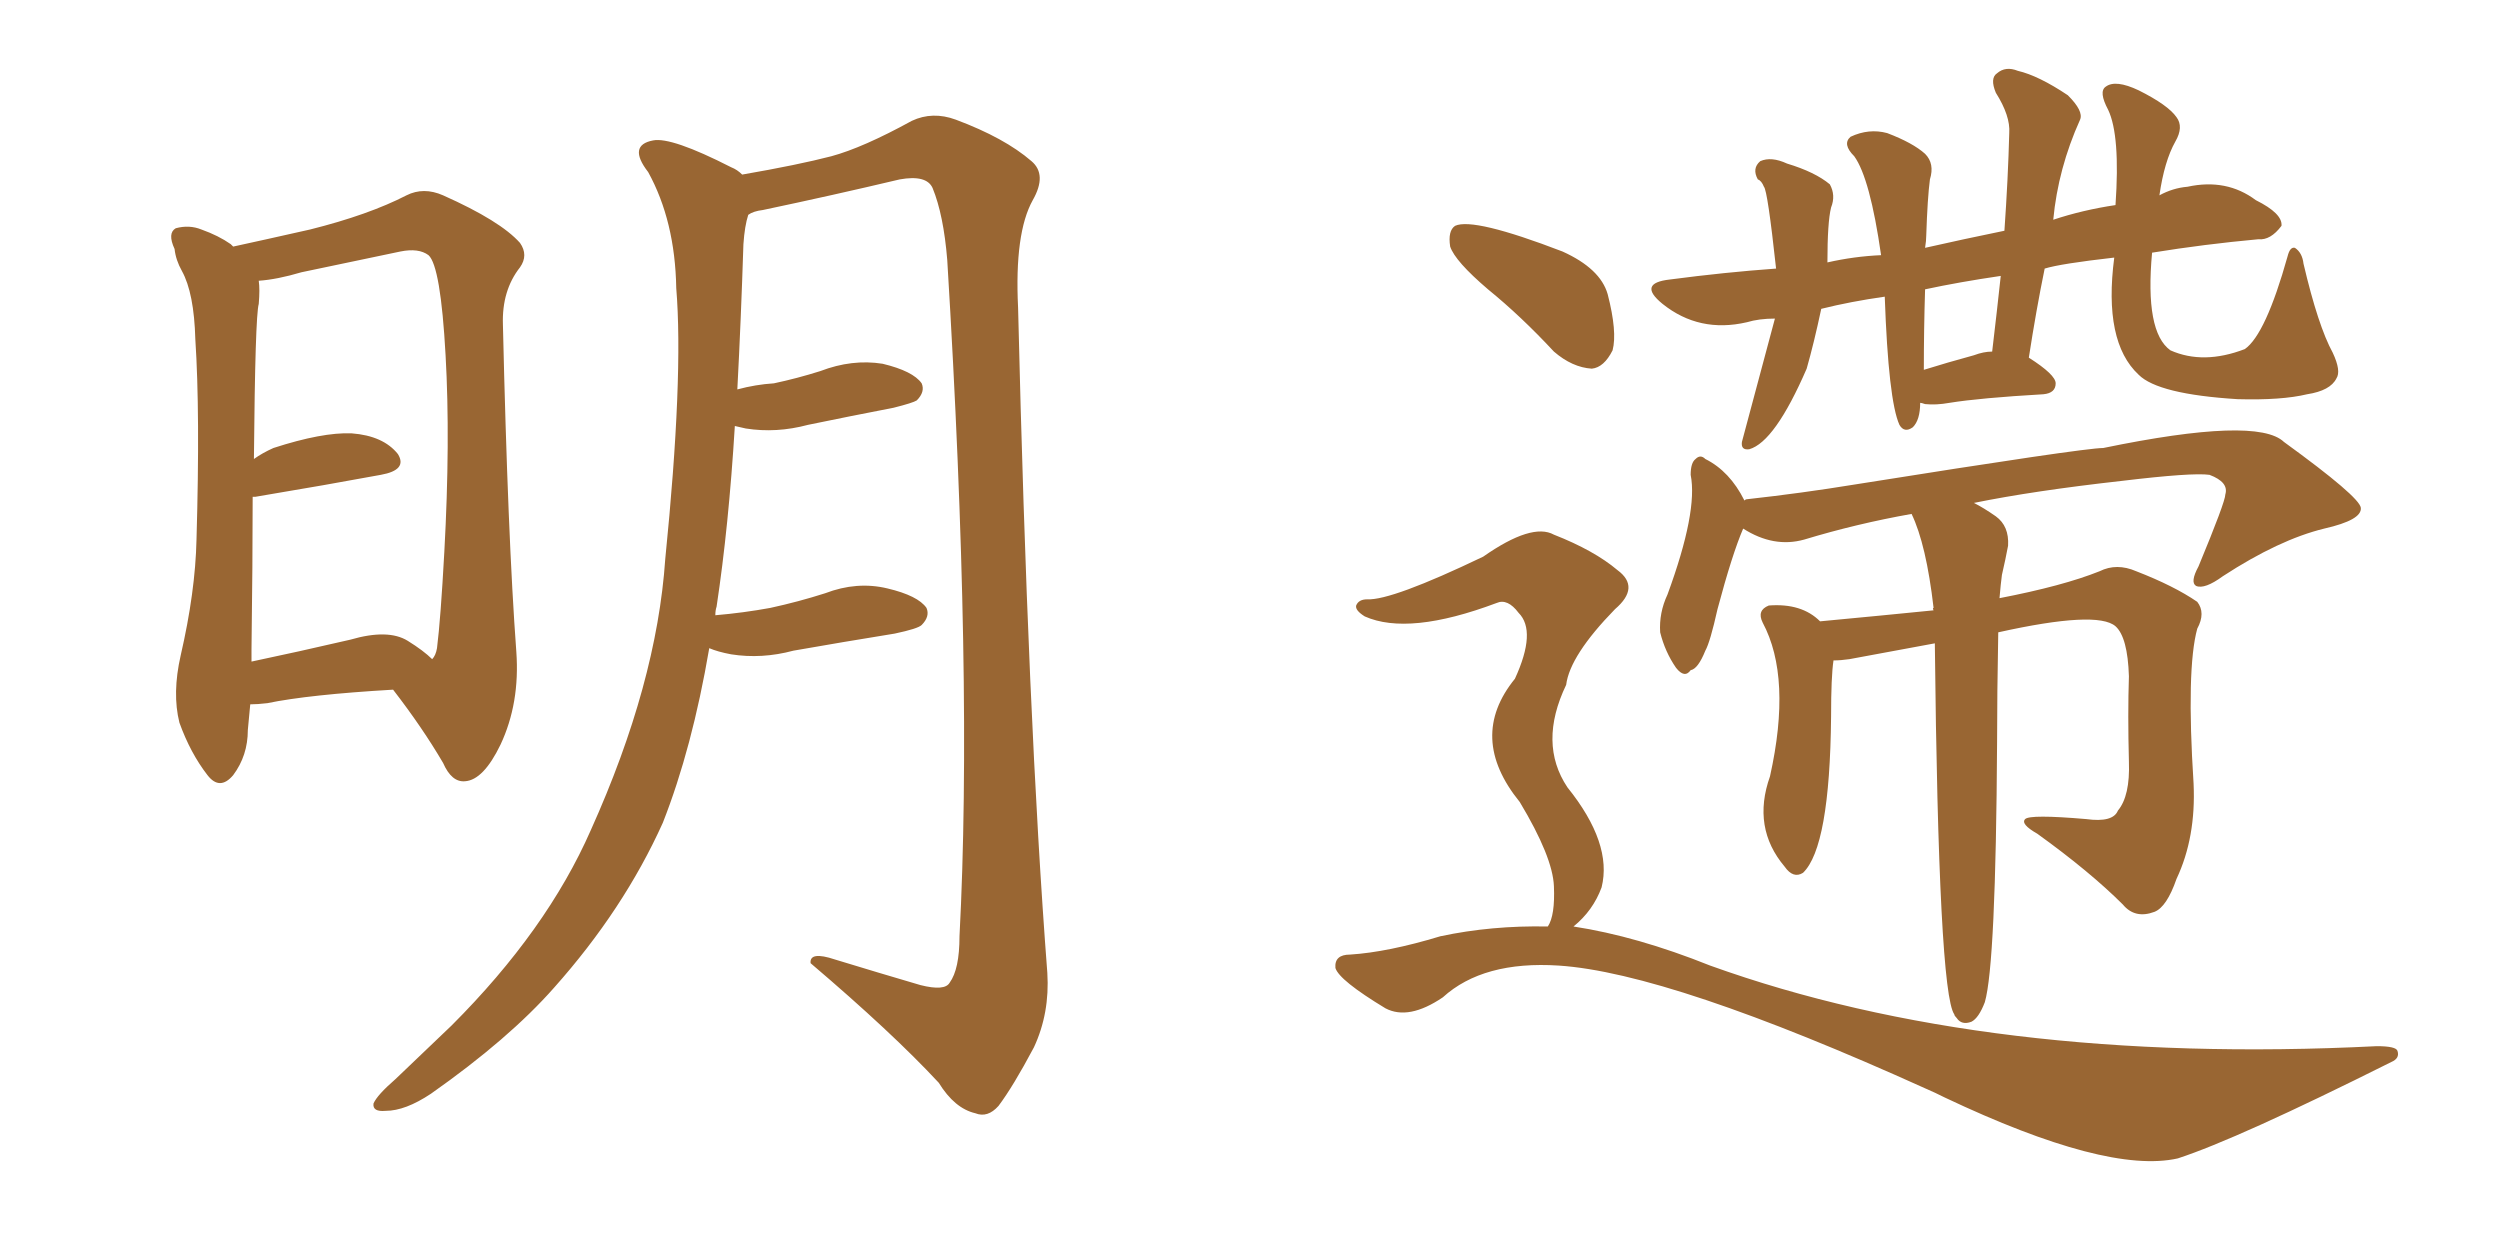 <svg xmlns="http://www.w3.org/2000/svg" xmlns:xlink="http://www.w3.org/1999/xlink" width="300" height="150"><path fill="#996633" padding="10" d="M47.17 82.76L47.17 82.76Q37.06 83.35 32.08 84.38L32.08 84.38Q30.91 84.52 30.03 84.52L30.03 84.52Q29.88 86.28 29.74 87.60L29.74 87.60Q29.74 90.67 27.98 93.02L27.98 93.02Q26.37 94.92 24.90 93.02L24.90 93.02Q22.85 90.38 21.53 86.72L21.53 86.72Q20.65 83.20 21.68 78.66L21.68 78.66Q23.44 71.04 23.58 64.75L23.58 64.75Q24.02 49.51 23.44 40.72L23.44 40.72Q23.29 35.16 21.83 32.52L21.83 32.52Q21.09 31.20 20.95 29.88L20.95 29.88Q20.07 27.98 21.09 27.39L21.09 27.39Q22.71 26.95 24.17 27.54L24.17 27.54Q26.22 28.27 27.69 29.30L27.69 29.30Q27.83 29.44 27.98 29.59L27.98 29.59Q31.35 28.86 37.21 27.54L37.21 27.54Q44.24 25.78 48.78 23.44L48.78 23.44Q50.83 22.41 53.17 23.44L53.17 23.44Q60.06 26.51 62.40 29.15L62.40 29.15Q63.43 30.62 62.40 32.08L62.40 32.08Q60.21 34.86 60.35 38.96L60.35 38.96Q60.94 64.45 61.96 78.22L61.96 78.22Q62.40 84.38 60.06 89.36L60.06 89.36Q58.01 93.60 55.81 93.75L55.81 93.75Q54.20 93.90 53.17 91.55L53.17 91.55Q50.68 87.30 47.17 82.76ZM51.86 79.10L51.86 79.10Q52.29 78.66 52.44 77.78L52.44 77.78Q52.88 74.27 53.32 66.21L53.32 66.21Q54.05 52.88 53.47 42.63L53.47 42.63Q52.88 31.93 51.42 30.62L51.42 30.62Q50.24 29.74 48.05 30.18L48.05 30.18Q42.48 31.35 36.18 32.67L36.18 32.67Q33.25 33.54 31.05 33.69L31.05 33.69Q31.20 34.72 31.05 36.47L31.05 36.47Q30.62 37.94 30.47 55.08L30.47 55.08Q31.49 54.35 32.81 53.76L32.81 53.76Q38.67 51.86 42.19 52.00L42.19 52.00Q46.00 52.29 47.75 54.49L47.75 54.49Q48.93 56.40 45.70 56.98L45.70 56.98Q39.40 58.15 30.62 59.62L30.62 59.62Q30.47 59.62 30.32 59.62L30.32 59.62Q30.32 67.38 30.18 77.93L30.18 77.93Q30.18 78.81 30.18 79.39L30.18 79.39Q35.74 78.22 42.04 76.76L42.04 76.76Q46.58 75.44 48.93 76.90L48.93 76.90Q50.83 78.08 51.86 79.10ZM85.11 77.78L85.11 77.78L85.11 77.78Q83.06 89.79 79.54 98.73L79.54 98.73Q74.85 109.13 66.50 118.51L66.50 118.51Q61.08 124.66 51.71 131.25L51.71 131.25Q48.63 133.30 46.29 133.30L46.29 133.30Q44.68 133.45 44.82 132.42L44.82 132.42Q45.26 131.40 47.46 129.49L47.46 129.49Q50.54 126.56 54.20 123.05L54.20 123.05Q65.63 111.62 70.90 99.61L70.90 99.61Q78.81 82.03 79.83 67.09L79.83 67.09Q82.03 45.26 81.15 34.57L81.15 34.57Q81.01 26.51 77.78 20.65L77.78 20.65Q75.29 17.43 78.37 16.85L78.37 16.85Q80.57 16.41 87.74 20.07L87.74 20.07Q88.48 20.36 89.06 20.95L89.06 20.95Q95.80 19.78 99.76 18.75L99.76 18.75Q103.56 17.72 109.42 14.50L109.42 14.50Q111.91 13.33 114.70 14.36L114.70 14.36Q120.56 16.55 123.78 19.34L123.78 19.34Q125.68 20.95 123.93 24.02L123.93 24.02Q121.73 27.98 122.17 36.91L122.17 36.91Q123.34 86.28 125.68 116.75L125.68 116.75Q125.98 121.58 124.07 125.68L124.07 125.68Q121.58 130.37 119.82 132.71L119.82 132.71Q118.51 134.18 117.04 133.59L117.04 133.59Q114.55 133.01 112.65 129.93L112.65 129.93Q107.08 123.93 97.27 115.58L97.27 115.58Q97.12 114.11 100.20 115.14L100.20 115.14Q105.47 116.75 110.45 118.21L110.45 118.21Q113.38 118.95 113.96 117.92L113.96 117.92Q115.14 116.31 115.14 112.35L115.14 112.35Q116.75 81.74 113.67 31.20L113.67 31.20Q113.23 25.78 111.91 22.56L111.91 22.56Q111.18 20.95 107.96 21.53L107.96 21.53Q99.90 23.44 91.55 25.20L91.55 25.20Q90.38 25.34 89.79 25.78L89.79 25.78Q89.36 27.10 89.21 29.30L89.21 29.30Q88.92 38.38 88.48 46.73L88.48 46.73Q90.67 46.14 92.87 46.00L92.87 46.00Q95.65 45.41 98.44 44.53L98.44 44.53Q102.25 43.07 105.91 43.65L105.91 43.65Q109.57 44.53 110.60 46.00L110.60 46.00Q111.04 47.02 110.01 48.05L110.01 48.05Q109.57 48.34 107.23 48.93L107.23 48.93Q101.95 49.95 96.97 50.98L96.97 50.98Q93.16 52.00 89.50 51.42L89.50 51.42Q88.77 51.27 88.18 51.12L88.18 51.12Q87.45 63.13 85.99 72.80L85.99 72.80Q85.84 73.24 85.84 73.83L85.84 73.83Q89.21 73.54 92.43 72.95L92.43 72.95Q95.80 72.22 99.02 71.19L99.02 71.19Q102.83 69.73 106.49 70.61L106.49 70.61Q110.16 71.48 111.18 72.95L111.18 72.95Q111.62 73.97 110.60 75L110.60 75Q110.16 75.44 107.37 76.03L107.37 76.03Q101.07 77.05 95.21 78.08L95.21 78.08Q91.41 79.10 87.74 78.52L87.74 78.52Q86.13 78.22 85.11 77.78ZM178.56 34.72L178.56 34.72Q174.61 31.35 174.02 29.59L174.02 29.59Q173.73 27.69 174.61 27.10L174.61 27.10Q176.81 26.07 187.50 30.18L187.50 30.18Q192.04 32.23 192.92 35.30L192.92 35.30Q194.09 39.84 193.51 42.04L193.51 42.04Q192.48 44.09 191.02 44.24L191.02 44.24Q188.67 44.09 186.47 42.19L186.47 42.19Q182.52 37.94 178.56 34.72ZM253.71 30.91L253.71 30.91Q247.27 31.64 245.36 32.23L245.36 32.23Q244.34 37.21 243.46 42.92L243.46 42.92Q246.68 44.97 246.68 46.00L246.68 46.00Q246.68 47.17 245.21 47.31L245.21 47.31Q237.60 47.75 233.94 48.34L233.94 48.34Q232.32 48.63 231.01 48.49L231.01 48.49Q230.57 48.34 230.42 48.34L230.42 48.34Q230.42 50.39 229.54 51.27L229.54 51.27Q228.52 52.00 227.93 50.98L227.93 50.98Q226.61 48.05 226.17 35.60L226.17 35.60Q222.07 36.18 218.55 37.06L218.55 37.06Q217.68 41.16 216.80 44.24L216.80 44.24Q212.99 53.03 209.91 53.91L209.91 53.91Q208.89 54.05 209.03 53.03L209.03 53.03Q211.08 45.41 212.99 38.23L212.99 38.23Q211.08 38.23 209.62 38.67L209.62 38.67Q203.91 39.99 199.51 36.47L199.51 36.47Q196.44 33.98 200.39 33.54L200.39 33.54Q206.98 32.67 213.13 32.23L213.13 32.23Q212.11 22.85 211.67 22.41L211.67 22.41Q211.38 21.68 210.94 21.53L210.94 21.53Q210.21 20.21 211.23 19.34L211.23 19.34Q212.55 18.75 214.45 19.63L214.45 19.63Q217.82 20.65 219.58 22.12L219.58 22.12Q220.31 23.44 219.73 24.90L219.73 24.90Q219.29 26.66 219.29 31.49L219.29 31.49Q222.51 30.76 225.73 30.62L225.73 30.62Q224.41 21.39 222.51 18.75L222.51 18.75Q221.04 17.29 222.07 16.41L222.07 16.41Q224.27 15.38 226.46 15.97L226.46 15.97Q229.54 17.14 231.01 18.46L231.01 18.46Q232.18 19.63 231.59 21.53L231.59 21.53Q231.30 23.73 231.15 28.27L231.15 28.27Q231.15 28.86 231.01 29.74L231.01 29.74Q235.55 28.71 240.53 27.69L240.53 27.69Q240.97 21.39 241.11 15.97L241.11 15.97Q241.26 13.92 239.50 11.13L239.50 11.13Q238.77 9.38 239.65 8.79L239.65 8.79Q240.67 7.91 242.14 8.50L242.14 8.50Q244.63 9.08 248.14 11.43L248.14 11.43Q250.05 13.33 249.61 14.36L249.61 14.36Q246.97 20.21 246.39 26.37L246.39 26.37Q249.90 25.20 253.86 24.61L253.86 24.61Q254.44 16.26 252.98 13.18L252.98 13.18Q251.81 10.99 252.69 10.40L252.69 10.40Q253.86 9.52 256.64 10.84L256.64 10.84Q260.16 12.60 261.18 14.06L261.18 14.06Q262.06 15.23 261.04 16.99L261.04 16.99Q259.72 19.34 259.13 23.44L259.13 23.44Q260.74 22.56 262.50 22.41L262.50 22.41Q267.19 21.39 270.70 24.02L270.70 24.02Q273.93 25.63 273.78 27.10L273.78 27.10Q272.46 28.86 271.00 28.71L271.00 28.71Q264.55 29.30 258.25 30.32L258.25 30.32Q257.37 39.84 260.45 42.04L260.45 42.04Q264.40 43.80 269.38 41.89L269.38 41.89Q271.88 40.14 274.51 30.76L274.51 30.76Q274.80 29.59 275.39 29.74L275.39 29.74Q276.27 30.32 276.42 31.64L276.42 31.64Q278.17 39.11 279.93 42.33L279.93 42.33Q280.96 44.53 280.37 45.41L280.37 45.41Q279.64 46.88 276.86 47.31L276.86 47.31Q273.78 48.05 268.51 47.90L268.51 47.90Q258.98 47.31 256.64 44.97L256.64 44.97Q252.39 41.02 253.71 30.91ZM236.87 42.63L236.87 42.63Q238.04 42.19 239.06 42.19L239.06 42.19Q239.65 37.21 240.09 33.11L240.09 33.11Q235.11 33.84 231.01 34.72L231.01 34.72Q230.86 39.55 230.86 44.38L230.86 44.38Q233.64 43.51 236.87 42.63ZM232.18 77.20L232.18 77.20Q227.34 78.08 221.92 79.10L221.92 79.10Q220.90 79.25 220.02 79.25L220.02 79.25Q219.73 81.15 219.73 85.99L219.73 85.99Q219.58 101.66 216.36 104.74L216.36 104.74Q215.19 105.47 214.16 104.00L214.16 104.00Q210.21 99.32 212.40 93.16L212.40 93.16Q215.04 81.30 211.52 74.71L211.52 74.71Q210.79 73.24 212.26 72.66L212.26 72.66Q216.21 72.36 218.41 74.56L218.41 74.56Q226.17 73.83 232.03 73.24L232.03 73.24Q231.88 72.95 232.03 72.95L232.03 72.95Q231.15 65.33 229.39 61.67L229.39 61.67Q222.80 62.84 216.50 64.75L216.50 64.75Q212.84 65.77 209.18 63.43L209.18 63.43Q207.86 66.50 206.10 73.10L206.10 73.10Q205.22 77.05 204.64 78.08L204.64 78.08Q203.76 80.27 202.88 80.42L202.88 80.42Q202.15 81.45 201.12 80.13L201.12 80.13Q199.80 78.22 199.22 75.88L199.22 75.88Q199.07 73.54 200.10 71.34L200.10 71.34Q203.76 61.38 202.88 56.98L202.88 56.98Q202.88 55.52 203.47 55.08L203.47 55.08Q204.05 54.49 204.64 55.08L204.64 55.08Q207.57 56.54 209.33 60.06L209.33 60.06Q209.47 59.91 209.62 59.91L209.62 59.91Q216.21 59.18 222.51 58.15L222.51 58.15Q250.05 53.76 252.39 53.76L252.39 53.76Q270.85 49.95 274.07 53.03L274.07 53.03Q283.15 59.62 283.30 60.94L283.30 60.94Q283.45 62.40 278.91 63.43L278.91 63.43Q273.49 64.75 266.75 69.14L266.75 69.14Q264.55 70.75 263.53 70.31L263.53 70.31Q262.79 69.87 263.82 67.97L263.82 67.97Q267.04 60.21 267.04 59.33L267.04 59.33Q267.48 57.86 265.14 56.98L265.14 56.98Q263.09 56.69 254.59 57.71L254.59 57.71Q244.04 58.89 236.87 60.35L236.87 60.35Q238.04 60.94 239.50 61.96L239.50 61.96Q241.11 63.13 240.97 65.48L240.97 65.48Q240.67 67.09 240.23 68.99L240.23 68.99Q240.09 70.02 239.94 71.78L239.94 71.78Q247.56 70.31 251.95 68.55L251.95 68.55Q254.00 67.53 256.35 68.55L256.35 68.55Q260.89 70.31 263.67 72.22L263.67 72.22Q264.70 73.54 263.67 75.44L263.67 75.44Q262.35 80.27 263.23 94.04L263.23 94.04Q263.53 100.49 261.18 105.47L261.18 105.47Q260.01 108.84 258.54 109.42L258.54 109.42Q256.20 110.30 254.74 108.54L254.74 108.54Q250.78 104.59 244.48 100.05L244.48 100.05Q242.43 98.88 243.02 98.29L243.02 98.29Q243.60 97.71 250.34 98.29L250.34 98.29Q253.56 98.73 254.15 97.27L254.15 97.27Q255.62 95.51 255.47 91.41L255.47 91.41Q255.32 85.69 255.47 81.15L255.47 81.15Q255.32 76.46 253.86 75.15L253.86 75.15Q251.66 73.24 239.79 75.88L239.79 75.88Q239.65 83.35 239.65 89.06L239.65 89.06Q239.50 115.72 238.18 120.26L238.18 120.26Q237.45 122.17 236.57 122.61L236.57 122.61Q235.40 123.05 234.81 122.17L234.81 122.17Q234.52 121.88 234.52 121.73L234.52 121.73Q232.62 119.09 232.18 77.20ZM185.74 111.18L185.74 111.18L185.74 111.18Q186.62 109.86 186.47 106.35L186.47 106.35Q186.33 102.83 182.37 96.24L182.37 96.24Q176.07 88.48 181.79 81.45L181.79 81.45Q184.42 75.73 182.23 73.54L182.23 73.54Q180.91 71.78 179.59 72.36L179.59 72.36Q169.04 76.32 163.77 73.97L163.77 73.97Q162.60 73.24 162.74 72.66L162.74 72.66Q163.04 71.92 164.06 71.92L164.06 71.92Q166.99 72.07 177.98 66.80L177.98 66.80Q183.84 62.70 186.47 64.16L186.47 64.16Q191.31 66.06 194.09 68.41L194.09 68.41Q196.88 70.46 193.80 73.10L193.80 73.10Q188.38 78.66 187.94 82.18L187.94 82.18Q184.57 89.21 188.09 94.48L188.09 94.48Q193.51 101.22 192.19 106.49L192.19 106.49Q191.16 109.28 188.82 111.18L188.82 111.18Q196.44 112.35 205.22 115.87L205.22 115.87Q238.62 127.88 285.21 125.54L285.21 125.54Q287.55 125.54 287.70 126.12L287.70 126.12Q287.99 127.00 286.96 127.44L286.96 127.44Q268.51 136.67 261.33 139.01L261.33 139.01Q252.83 140.92 233.35 131.69L233.35 131.69Q232.18 131.10 231.15 130.66L231.15 130.66Q200.39 116.75 187.06 115.87L187.06 115.87Q177.98 115.28 173.14 119.68L173.14 119.68Q169.04 122.46 166.26 121.00L166.26 121.00Q160.69 117.63 160.25 116.16L160.25 116.16Q160.11 114.55 162.01 114.55L162.01 114.55Q166.55 114.26 172.85 112.35L172.85 112.35Q179.00 111.04 185.74 111.18Z"/></svg>